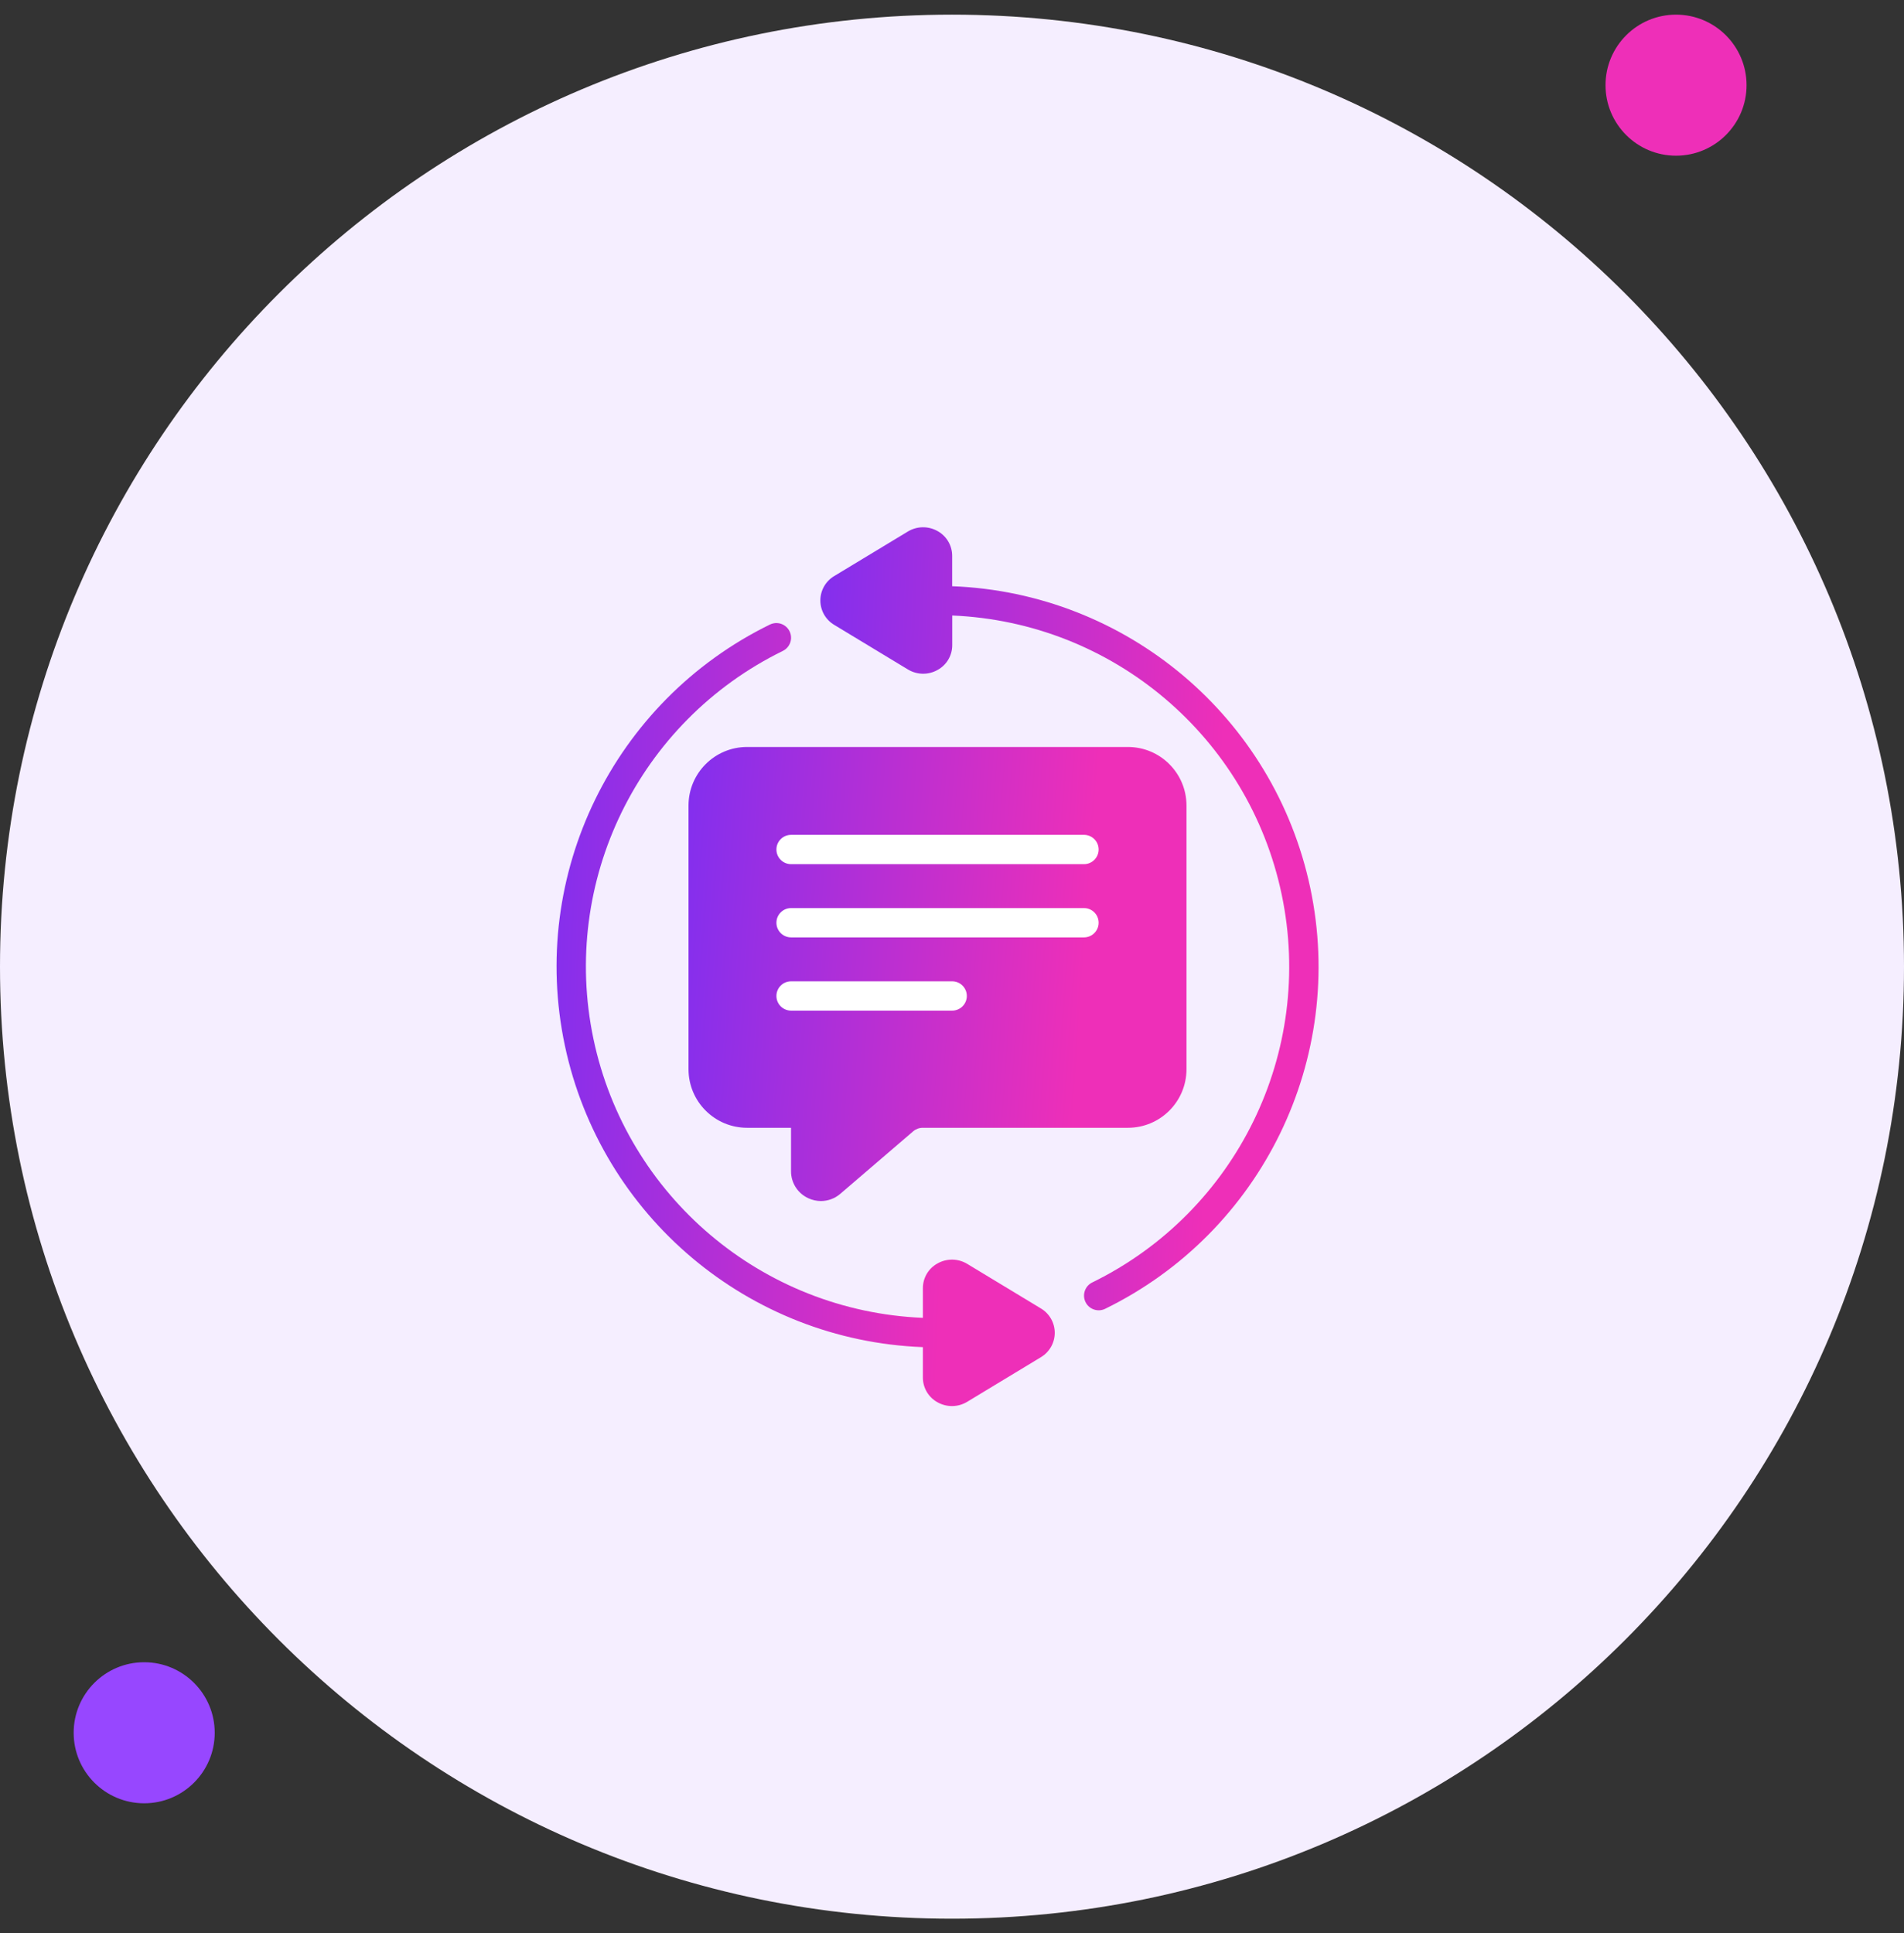 <svg width="65" height="66" viewBox="0 0 65 66" fill="none" xmlns="http://www.w3.org/2000/svg">
<rect x="0" y="0" width="65" height="66" fill="#333333" stroke="none"/>
<path d="M32.5 65.5C50.449 65.5 65 50.949 65 33C65 15.051 50.449 0.5 32.5 0.5C14.551 0.5 0 15.051 0 33C0 50.949 14.551 65.5 32.5 65.5Z" fill="#F5EEFF"/>
<path d="M27.596 40.905C27.731 40.968 27.878 41 28.026 41.001C28.268 41 28.502 40.913 28.686 40.755L31.175 38.62C31.265 38.543 31.381 38.5 31.5 38.5H38.505C39.61 38.5 40.505 37.605 40.505 36.5V27.5C40.505 26.395 39.61 25.5 38.505 25.5H25.505C24.4 25.5 23.505 26.395 23.505 27.5V36.5C23.505 37.605 24.4 38.5 25.505 38.5H27.005V39.98C27.002 40.378 27.234 40.74 27.596 40.905Z" fill="url(#paint0_linear_3520_63943)"/>
<path d="M28.478 21.331L30.997 22.855C31.307 23.042 31.693 23.048 32.008 22.87C32.317 22.701 32.509 22.377 32.508 22.024V21.012C37.995 21.24 42.627 25.162 43.755 30.536C44.883 35.91 42.22 41.365 37.288 43.78C37.04 43.901 36.937 44.201 37.058 44.45C37.18 44.698 37.48 44.801 37.728 44.68C43.08 42.06 45.965 36.139 44.731 30.31C43.497 24.482 38.459 20.238 32.506 20.012V18.977C32.507 18.624 32.315 18.299 32.006 18.129C31.69 17.951 31.303 17.957 30.993 18.145L28.478 19.666C28.185 19.841 28.006 20.157 28.006 20.498C28.006 20.84 28.185 21.156 28.478 21.331Z" fill="url(#paint1_linear_3520_63943)"/>
<path d="M27.006 29.5H37.006C37.282 29.5 37.506 29.276 37.506 29C37.506 28.724 37.282 28.5 37.006 28.5H27.006C26.73 28.5 26.506 28.724 26.506 29C26.506 29.276 26.73 29.5 27.006 29.5Z" fill="white"/>
<path d="M27.006 32H37.006C37.282 32 37.506 31.776 37.506 31.5C37.506 31.224 37.282 31 37.006 31H27.006C26.73 31 26.506 31.224 26.506 31.5C26.506 31.776 26.73 32 27.006 32Z" fill="white"/>
<path d="M32.506 34.5C32.782 34.5 33.006 34.276 33.006 34C33.006 33.724 32.782 33.5 32.506 33.5H27.006C26.73 33.5 26.506 33.724 26.506 34C26.506 34.276 26.73 34.5 27.006 34.5H32.506Z" fill="white"/>
<path d="M31.506 45.988V47.025C31.505 47.377 31.697 47.701 32.005 47.87C32.32 48.048 32.707 48.043 33.017 47.855L35.536 46.331C35.828 46.156 36.008 45.84 36.008 45.499C36.008 45.158 35.828 44.842 35.536 44.668L33.02 43.146C32.709 42.958 32.322 42.952 32.005 43.131C31.696 43.3 31.505 43.625 31.506 43.977V44.988C26.019 44.76 21.388 40.837 20.259 35.463C19.131 30.09 21.794 24.636 26.725 22.221C26.886 22.142 26.993 21.983 27.005 21.805C27.017 21.626 26.933 21.455 26.785 21.355C26.637 21.255 26.446 21.242 26.285 21.32C20.935 23.94 18.049 29.86 19.283 35.688C20.516 41.516 25.553 45.76 31.506 45.988Z" fill="url(#paint2_linear_3520_63943)"/>
<path d="M4.922 61.56C6.252 61.56 7.33 60.482 7.33 59.153C7.33 57.823 6.252 56.745 4.922 56.745C3.593 56.745 2.515 57.823 2.515 59.153C2.515 60.482 3.593 61.56 4.922 61.56Z" fill="#9747FF"/>
<path d="M57.217 5.315C58.547 5.315 59.625 4.237 59.625 2.908C59.625 1.578 58.547 0.5 57.217 0.5C55.888 0.5 54.81 1.578 54.81 2.908C54.81 4.237 55.888 5.315 57.217 5.315Z" fill="#EE2FB8"/>
<defs>
<linearGradient id="paint0_linear_3520_63943" x1="23.505" y1="25.5" x2="37.489" y2="26.5" gradientUnits="userSpaceOnUse">
<stop stop-color="#832FEE"/>
<stop offset="1" stop-color="#EE2FB8"/>
</linearGradient>
<linearGradient id="paint1_linear_3520_63943" x1="28.006" y1="18" x2="42.044" y2="18.582" gradientUnits="userSpaceOnUse">
<stop stop-color="#832FEE"/>
<stop offset="1" stop-color="#EE2FB8"/>
</linearGradient>
<linearGradient id="paint2_linear_3520_63943" x1="19" y1="21.27" x2="33.038" y2="21.852" gradientUnits="userSpaceOnUse">
<stop stop-color="#832FEE"/>
<stop offset="1" stop-color="#EE2FB8"/>
</linearGradient>
</defs>
</svg>
